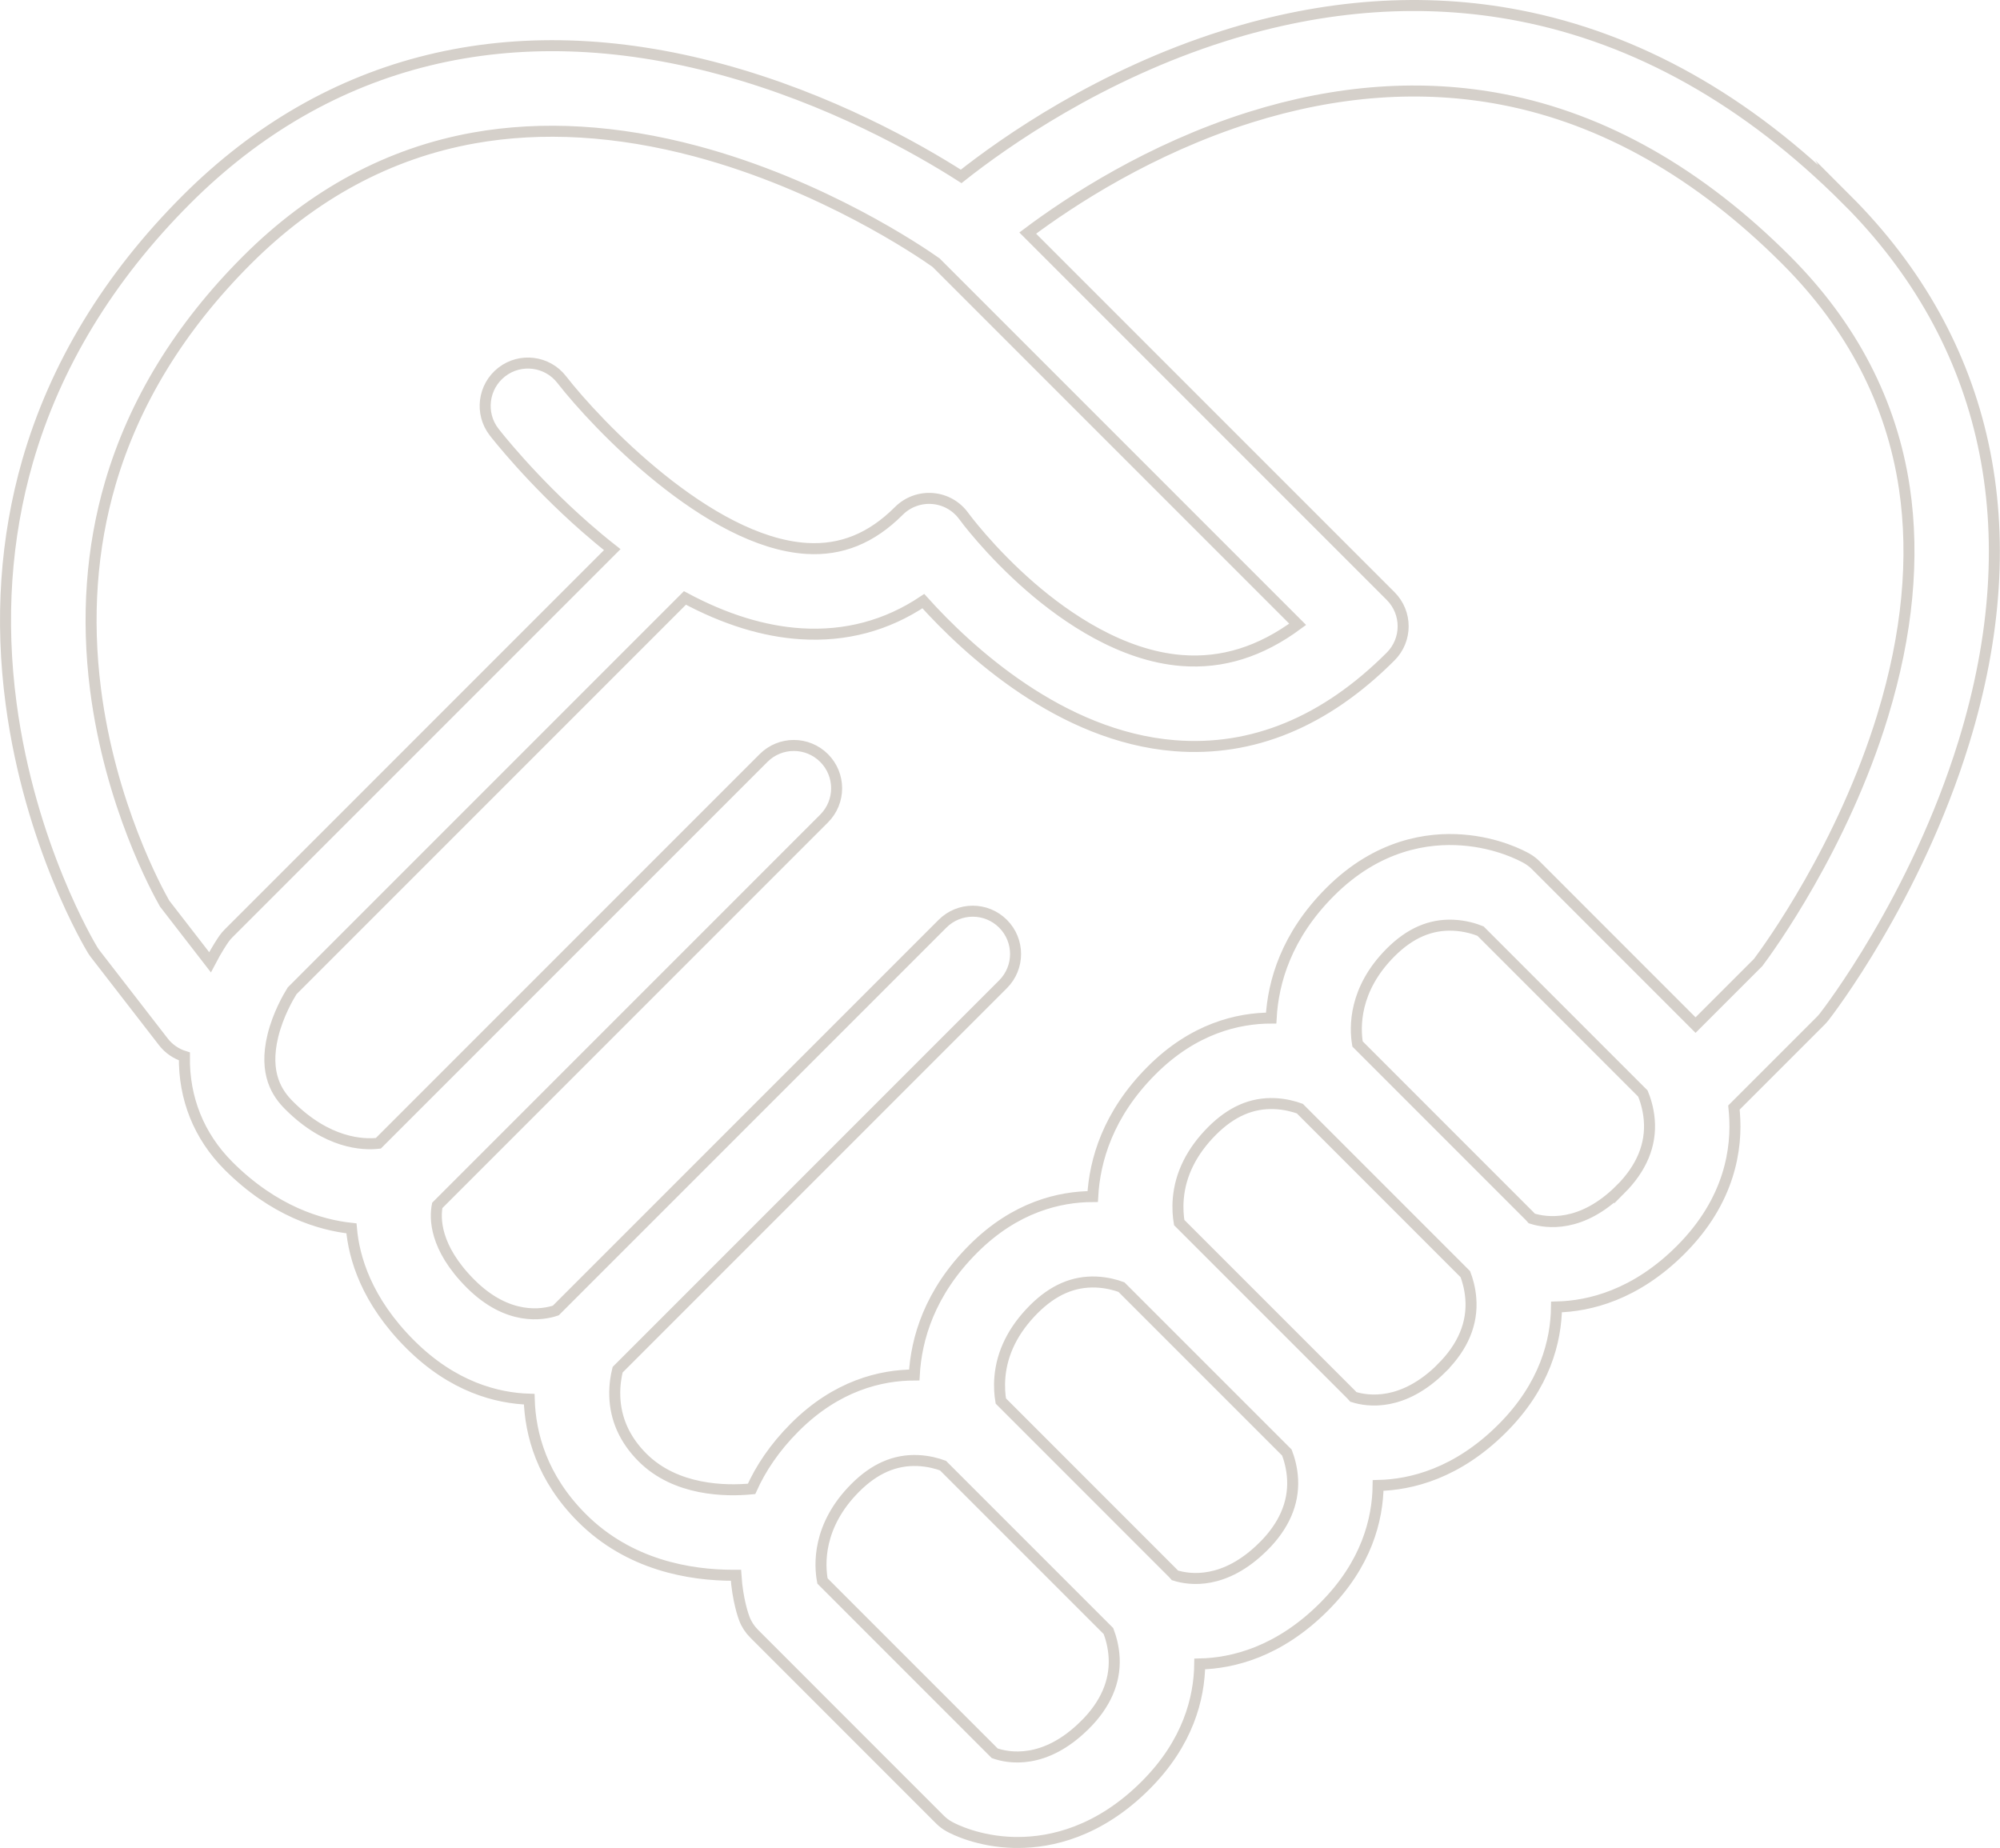 <?xml version="1.0" encoding="UTF-8"?>
<svg id="Layer_1" data-name="Layer 1" xmlns="http://www.w3.org/2000/svg" viewBox="0 0 363.48 335.86">
  <defs>
    <style>
      .cls-1 {
        fill: none;
        stroke: #d5d0ca;
        stroke-miterlimit: 10;
        stroke-width: 2px;
      }
    </style>
  </defs>
  <path class="cls-1" d="m342.19,129.96c-7.27,23.86-20.64,42.27-22.66,44.96l-11.38,11.38-29.04-29.05c-.48-.48-1.03-.9-1.63-1.24-.83-.47-5.28-2.87-11.72-3.35-6.19-.47-15.39.79-24.03,9.44-7.95,7.95-10.35,16.36-10.71,22.92-6.04.01-14.1,1.89-21.72,9.52-7.95,7.95-10.35,16.36-10.71,22.92-6.04.02-14.1,1.89-21.72,9.52-7.95,7.95-10.35,16.36-10.71,22.91-6.04.02-14.1,1.89-21.72,9.52-3.7,3.7-6.2,7.51-7.85,11.18-4.68.45-13.76.36-19.82-5.7-3.23-3.23-4.92-7-5.04-11.2-.06-2,.25-3.69.52-4.76l70.04-70.05c3.04-3.04,3.04-7.96,0-11-3.04-3.04-7.96-3.04-11,0l-70.28,70.29c-2.36.79-8.68,1.93-15.48-4.86-6.6-6.6-6.5-11.99-6.06-14.24l70.3-70.31c3.04-3.04,3.04-7.96,0-11-3.04-3.04-7.96-3.04-11,0l-70.01,70.02c-2.8.31-9.27.07-16.23-6.9-2.08-2.08-4.64-5.66-2.93-12.67.94-3.82,2.77-6.98,3.49-8.14l71.39-71.4c7.28,3.9,14.32,6.08,21.09,6.51,8.12.51,15.57-1.48,22.24-5.93,8.14,9.04,25,24.62,45.66,26.27,14.17,1.13,27.38-4.32,39.26-16.2,3.04-3.04,3.04-7.96,0-11l-65.95-65.96c7.79-5.84,22.24-15.32,40.37-21.03,15.86-4.99,31.32-6.09,45.97-3.26,18.36,3.55,35.69,13.37,51.5,29.19,11.95,11.96,19.18,25.9,21.49,41.46,1.88,12.67.56,26.54-3.92,41.23Zm-47.7,86.2c-7.05,7.05-13.46,6.12-16.09,5.29-.11-.13-.23-.26-.35-.38l-31.33-31.34c-.51-3.02-.69-9.93,6.01-16.63,3.5-3.5,7.21-5.12,11.36-4.95,2.21.09,4.01.68,4.98,1.07l29.51,29.52c.37.89.98,2.62,1.16,4.79.37,4.54-1.4,8.79-5.25,12.64Zm-32.43,32.43c-7.05,7.05-13.46,6.12-16.09,5.29-.11-.13-.23-.26-.35-.38l-31.31-31.31c-.18-1.06-.32-2.57-.17-4.34.38-4.48,2.46-8.63,6.15-12.33,3.5-3.5,7.21-5.12,11.36-4.95,1.93.08,3.55.54,4.58.91l30.08,30.09c.37.96.84,2.5.99,4.37.37,4.54-1.4,8.8-5.25,12.64Zm-32.43,32.43c-7.05,7.05-13.46,6.12-16.09,5.29-.11-.13-.23-.26-.35-.38l-31.3-31.31c-.18-1.06-.32-2.57-.17-4.34.38-4.48,2.46-8.63,6.15-12.33,3.5-3.5,7.21-5.12,11.36-4.95,1.93.08,3.55.54,4.58.92l30.07,30.07c.41,1.07.94,2.81,1.04,4.91.2,4.34-1.58,8.42-5.28,12.12Zm-32.43,32.44c-7.37,7.37-14.03,6.02-16.42,5.18l-31.3-31.31c-.54-2.84-.98-10,5.96-16.94,3.5-3.5,7.21-5.12,11.36-4.95,1.93.08,3.55.54,4.58.92l30.07,30.07c.41,1.07.94,2.81,1.04,4.91.2,4.34-1.58,8.42-5.28,12.12ZM29.92,164.22c-1.39-2.44-9.89-18.01-12.56-38.93-1.66-13.06-.76-25.67,2.69-37.47,4.31-14.74,12.66-28.38,24.82-40.54,11.98-11.98,25.85-19.45,41.22-22.2,12.47-2.23,26.07-1.42,40.41,2.4,23.01,6.14,40.71,18.19,43.62,20.25l65.72,65.73c-6.76,5-13.71,7.16-21.09,6.58-10.92-.86-20.94-7.73-27.43-13.35-7.45-6.46-12.13-12.84-12.16-12.89-1.33-1.85-3.41-3.02-5.68-3.2-2.27-.18-4.51.64-6.12,2.25-4.98,4.99-10.48,7.22-16.79,6.82-17.78-1.11-38.13-22.52-44.48-30.68-2.63-3.39-7.51-4.01-10.9-1.38-3.39,2.63-4.02,7.52-1.39,10.91.27.35,6.78,8.71,16.6,17.32,1.63,1.43,3.25,2.78,4.87,4.05l-69.74,69.75c-.31.31-.59.64-.84,1-.21.3-1.27,1.84-2.52,4.24l-8.25-10.66ZM335.61,36.28c-18.05-18.05-38.09-29.31-59.55-33.46-17.21-3.33-35.25-2.08-53.59,3.7-22.57,7.11-39.85,19.26-47.79,25.54-7.79-4.98-23.77-14.09-43.69-19.48-37.81-10.23-71.39-2.03-97.12,23.7-14.13,14.14-23.84,30.14-28.86,47.56C1,97.8-.01,112.62,2.02,127.89c3.43,25.8,14.33,43.97,14.79,44.73.15.25.32.49.49.72l12.38,15.99c1.01,1.31,2.36,2.2,3.83,2.66-.11,7.6,2.62,14.48,8.02,19.89,8.3,8.3,16.73,10.76,22.34,11.36.46,5.34,2.73,13.13,10.66,21.06,7.81,7.81,15.85,9.81,21.65,9.99.19,6.39,2.31,14.31,9.59,21.59,8.57,8.57,19.62,10.41,27.5,10.41.16,0,.32,0,.48,0,.29,4.56,1.41,7.59,1.53,7.89.39,1.02.99,1.94,1.76,2.71l33.78,33.79c.52.52,1.12.97,1.77,1.32.82.45,5.25,2.7,11.74,2.85.22,0,.44,0,.67,0,6,0,14.69-1.88,23.2-10.39,7.74-7.74,9.76-15.86,9.84-22.05,5.97-.13,14.36-2.16,22.58-10.39,7.74-7.74,9.76-15.86,9.84-22.05,5.97-.13,14.36-2.16,22.58-10.39,7.74-7.74,9.76-15.86,9.84-22.05,5.97-.13,14.36-2.16,22.58-10.39,8.99-8.99,10.27-18.5,9.75-24.89-.03-.32-.06-.64-.09-.96l15.76-15.76c.22-.23.44-.47.63-.71.68-.87,16.65-21.53,25.39-49.9,11.93-38.68,4.56-72.8-21.31-98.67Z"/>
</svg>